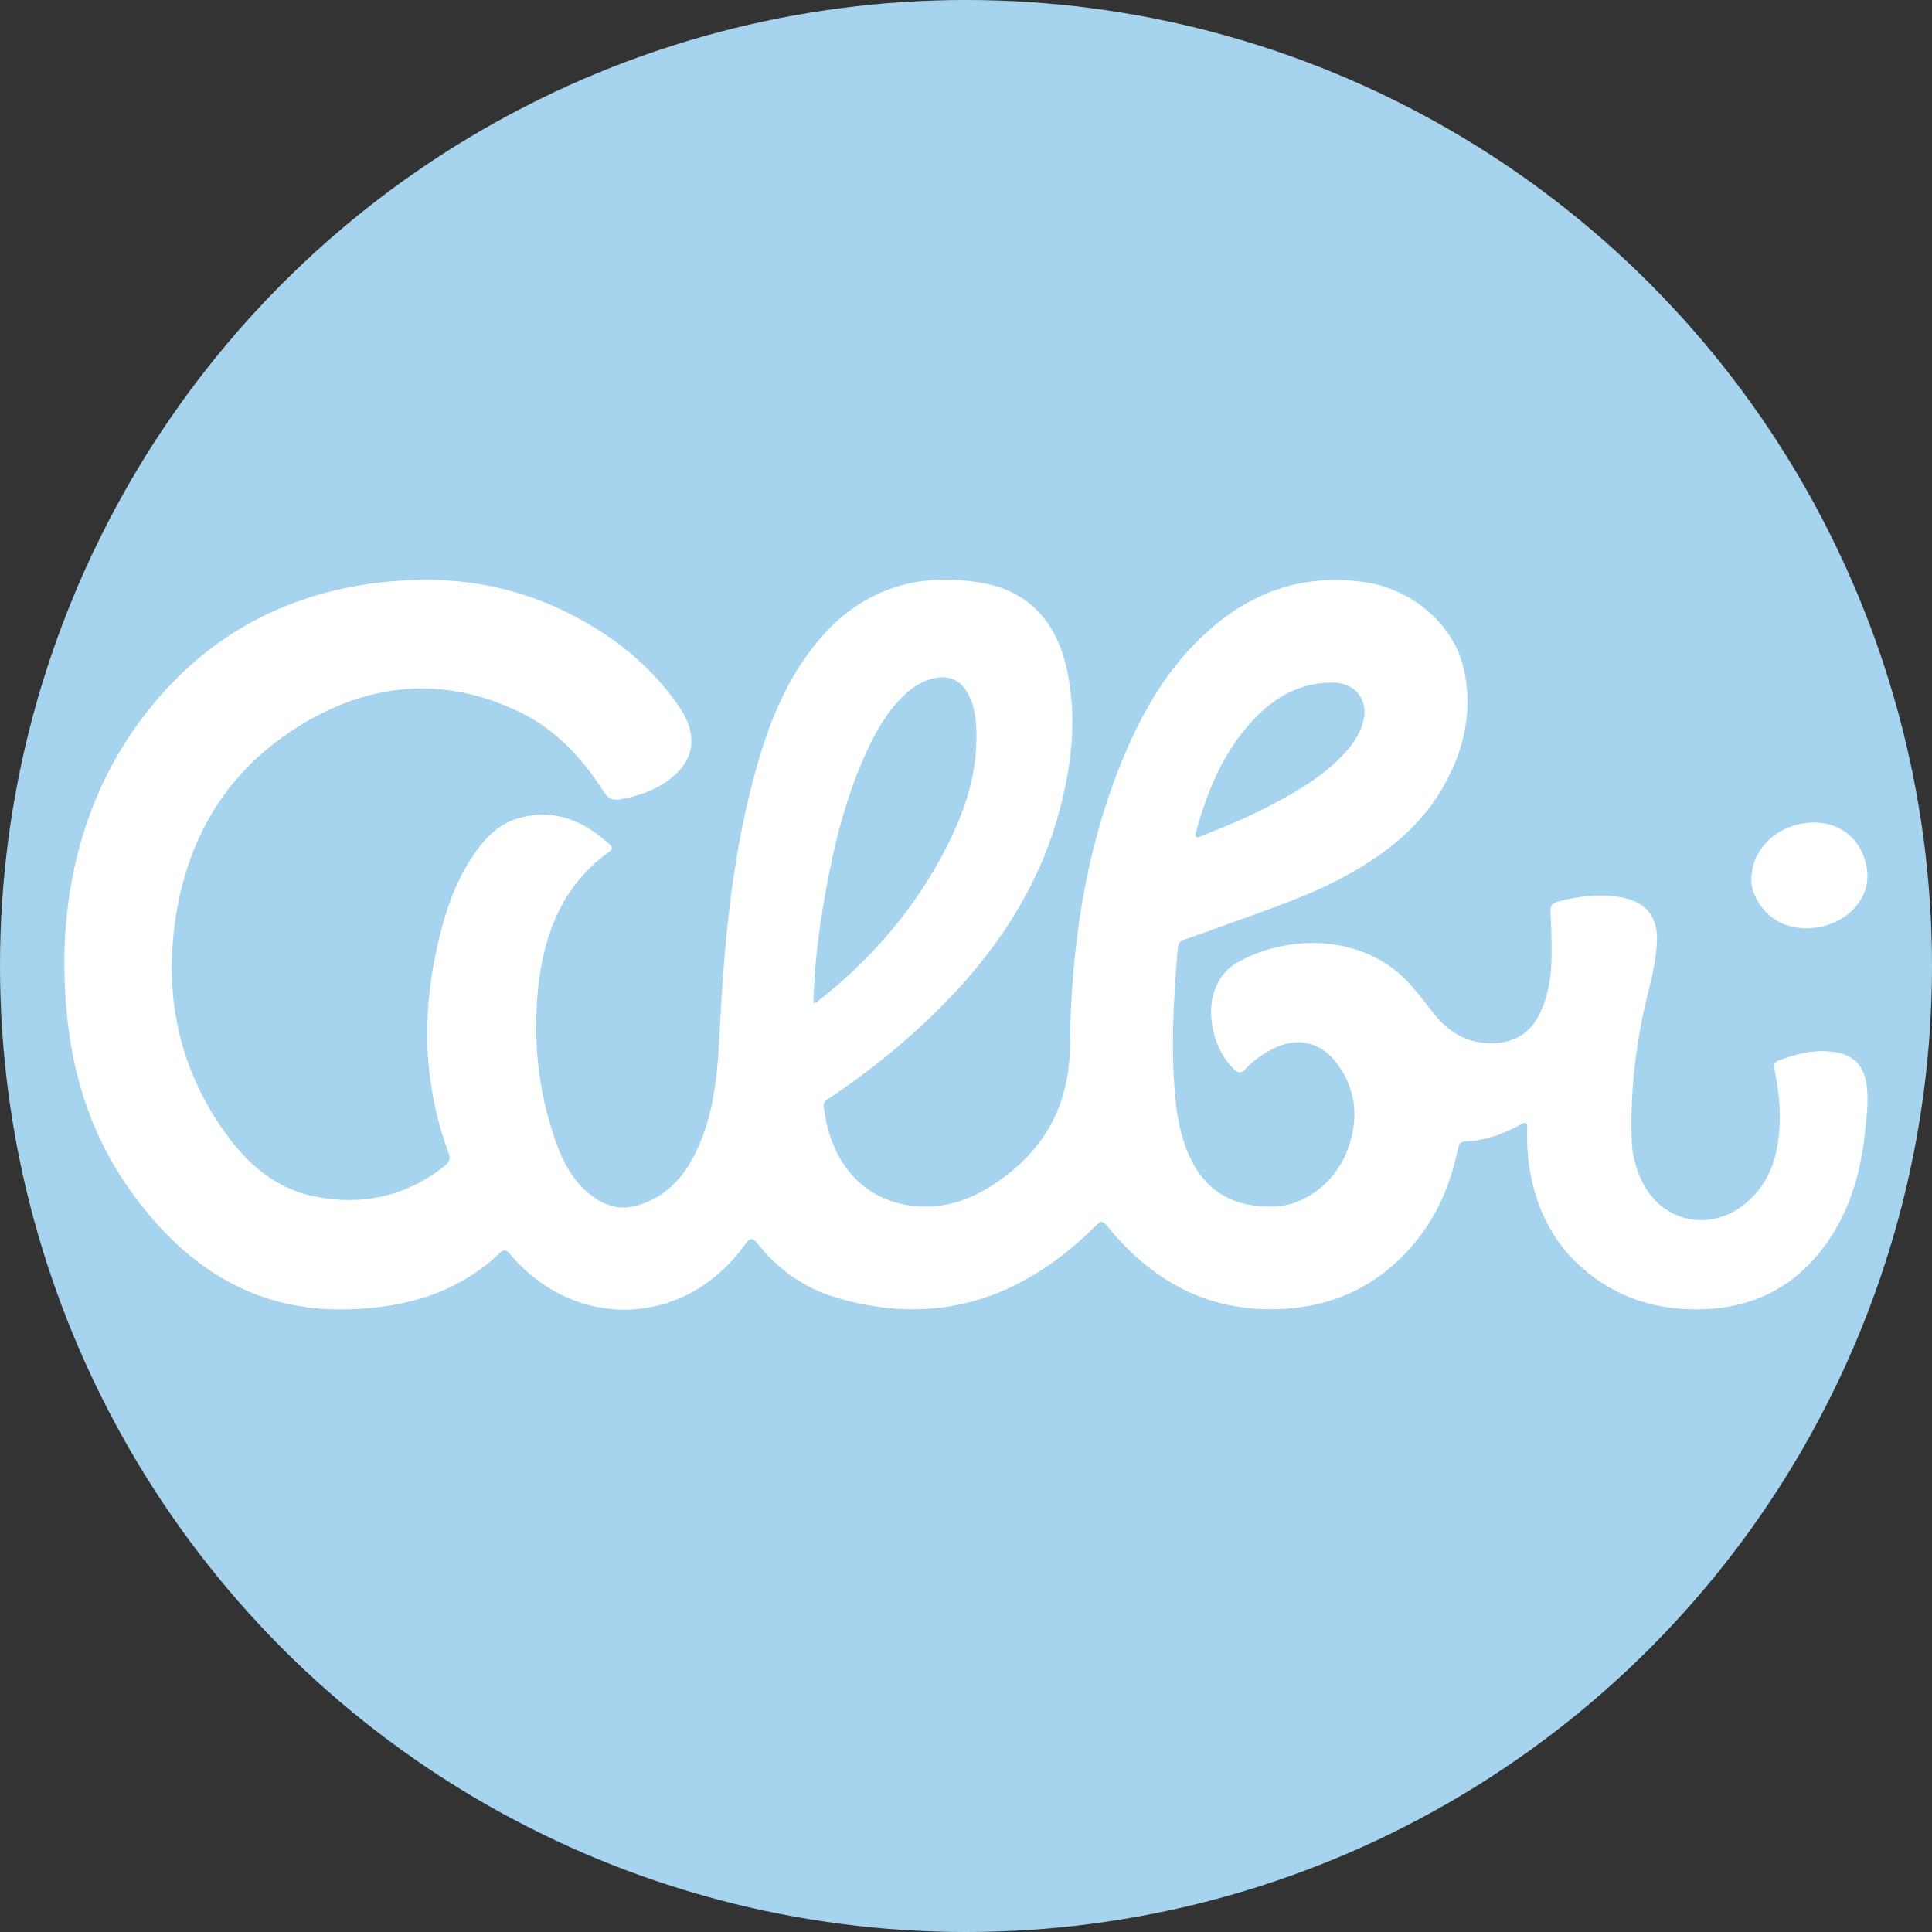 <svg width="30" height="30" viewBox="0 0 30 30" fill="none" xmlns="http://www.w3.org/2000/svg">
<rect x="0" y="0" width="30" height="30" fill="#333333" stroke="none"/>
<g clip-path="url(#clip0_11659_98473)">
<circle cx="15" cy="15" r="15" fill="#A6D4EE"/>
<g clip-path="url(#clip1_11659_98473)">
<path d="M1.002 14.736C1.044 13.387 1.458 11.962 2.515 10.775C3.37 9.815 4.446 9.256 5.717 9.069C6.809 8.908 7.862 9.029 8.854 9.534C9.531 9.878 10.112 10.341 10.544 10.972C10.873 11.453 10.775 11.879 10.278 12.183C10.079 12.305 9.86 12.369 9.632 12.412C9.517 12.434 9.444 12.402 9.377 12.297C9.041 11.769 8.623 11.318 8.051 11.047C6.899 10.5 5.767 10.596 4.692 11.245C3.542 11.94 2.906 12.986 2.719 14.31C2.554 15.474 2.78 16.553 3.45 17.524C3.805 18.039 4.256 18.455 4.888 18.58C5.622 18.725 6.304 18.581 6.902 18.107C6.97 18.052 7.003 18.004 6.966 17.906C6.584 16.868 6.544 15.81 6.781 14.734C6.897 14.203 7.06 13.691 7.377 13.241C7.552 12.991 7.767 12.781 8.07 12.699C8.611 12.553 9.062 12.744 9.459 13.105C9.502 13.144 9.527 13.177 9.46 13.226C8.764 13.724 8.463 14.447 8.366 15.258C8.266 16.094 8.347 16.923 8.628 17.723C8.746 18.058 8.911 18.366 9.207 18.582C9.431 18.746 9.677 18.796 9.941 18.706C10.3 18.584 10.555 18.35 10.741 18.015C11.105 17.356 11.144 16.637 11.181 15.911C11.247 14.623 11.368 13.342 11.7 12.091C11.911 11.297 12.197 10.534 12.746 9.902C13.418 9.129 14.282 8.875 15.268 9.055C15.993 9.187 16.404 9.677 16.562 10.375C16.731 11.127 16.645 11.875 16.446 12.609C16.082 13.951 15.29 15.021 14.284 15.95C13.843 16.356 13.372 16.724 12.873 17.055C12.826 17.087 12.784 17.112 12.792 17.189C12.866 17.864 13.255 18.622 14.188 18.727C14.661 18.78 15.089 18.626 15.472 18.364C16.216 17.858 16.604 17.165 16.614 16.245C16.63 14.748 16.837 13.278 17.398 11.876C17.713 11.089 18.125 10.361 18.768 9.791C19.459 9.177 20.263 8.905 21.188 9.039C21.931 9.147 22.577 9.699 22.731 10.391C22.87 11.01 22.745 11.604 22.445 12.157C22.093 12.807 21.54 13.248 20.904 13.597C20.337 13.908 19.726 14.111 19.121 14.329C18.883 14.415 18.646 14.502 18.407 14.585C18.335 14.609 18.296 14.639 18.288 14.726C18.221 15.534 18.172 16.343 18.262 17.154C18.292 17.417 18.348 17.674 18.454 17.919C18.698 18.48 19.123 18.747 19.764 18.736C20.246 18.728 20.72 18.378 20.915 17.879C21.095 17.416 21.077 16.967 20.787 16.549C20.53 16.177 20.146 16.085 19.746 16.295C19.591 16.376 19.453 16.478 19.334 16.606C19.273 16.672 19.227 16.661 19.165 16.604C18.861 16.326 18.718 15.764 18.861 15.378C18.927 15.2 19.033 15.05 19.199 14.954C19.9 14.549 20.93 14.495 21.656 15.059C21.905 15.252 22.079 15.511 22.275 15.752C22.517 16.051 22.818 16.218 23.215 16.198C23.55 16.18 23.778 16.019 23.917 15.724C24.046 15.448 24.09 15.153 24.093 14.852C24.095 14.622 24.089 14.392 24.076 14.162C24.071 14.07 24.097 14.027 24.186 14.002C24.529 13.91 24.874 13.867 25.226 13.945C25.569 14.022 25.741 14.25 25.73 14.605C25.72 14.929 25.632 15.24 25.558 15.552C25.392 16.261 25.314 16.979 25.337 17.707C25.344 17.929 25.398 18.139 25.494 18.338C25.814 19.005 26.605 19.149 27.156 18.643C27.525 18.305 27.624 17.864 27.636 17.392C27.642 17.133 27.607 16.876 27.558 16.622C27.545 16.555 27.535 16.498 27.616 16.468C27.916 16.355 28.221 16.281 28.543 16.347C28.789 16.398 28.932 16.552 28.977 16.8C29.024 17.054 28.987 17.306 28.962 17.556C28.892 18.254 28.696 18.909 28.243 19.463C27.782 20.026 27.18 20.304 26.456 20.33C25.833 20.351 25.257 20.206 24.75 19.835C24.166 19.408 23.853 18.819 23.746 18.111C23.717 17.917 23.707 17.722 23.715 17.526C23.719 17.429 23.691 17.419 23.609 17.464C23.344 17.607 23.065 17.712 22.759 17.723C22.67 17.726 22.653 17.775 22.637 17.852C22.52 18.413 22.296 18.923 21.916 19.359C21.371 19.984 20.68 20.299 19.858 20.328C18.77 20.367 17.915 19.907 17.232 19.086C17.106 18.934 17.112 18.939 16.967 19.081C15.842 20.178 14.532 20.607 12.992 20.151C12.501 20.006 12.09 19.721 11.77 19.319C11.682 19.209 11.648 19.214 11.566 19.328C10.641 20.615 8.936 20.68 7.914 19.468C7.848 19.391 7.815 19.405 7.754 19.463C7.104 20.078 6.308 20.301 5.437 20.331C4.001 20.381 2.935 19.708 2.108 18.603C1.301 17.522 0.97 16.285 1.002 14.736ZM12.628 15.578C12.662 15.567 12.675 15.567 12.683 15.56C13.467 14.947 14.118 14.217 14.598 13.343C14.912 12.769 15.15 12.167 15.162 11.499C15.166 11.268 15.154 11.039 15.057 10.824C14.938 10.557 14.734 10.463 14.453 10.545C14.295 10.591 14.162 10.679 14.043 10.792C13.789 11.034 13.614 11.33 13.469 11.645C13.134 12.364 12.947 13.128 12.81 13.904C12.713 14.453 12.644 15.006 12.629 15.579L12.628 15.578ZM21.189 11.075C21.192 10.791 20.998 10.605 20.706 10.6C20.249 10.591 19.87 10.779 19.549 11.089C19.033 11.589 18.766 12.224 18.576 12.9C18.568 12.931 18.544 12.972 18.576 12.996C18.607 13.019 18.641 12.988 18.671 12.976C19.056 12.826 19.436 12.664 19.8 12.469C20.216 12.247 20.618 12.003 20.93 11.638C21.075 11.468 21.173 11.277 21.19 11.075L21.189 11.075Z" fill="white"/>
<path d="M27.196 13.638C27.205 13.175 27.605 12.804 28.105 12.774C28.573 12.746 28.923 13.034 28.991 13.504C29.05 13.907 28.737 14.295 28.275 14.391C27.825 14.485 27.432 14.301 27.254 13.917C27.21 13.821 27.19 13.722 27.196 13.638Z" fill="white"/>
</g>
</g>
<defs>
<clipPath id="clip0_11659_98473">
<rect width="30" height="30" fill="white"/>
</clipPath>
<clipPath id="clip1_11659_98473">
<rect width="28" height="11.336" fill="white" transform="translate(1 9)"/>
</clipPath>
</defs>
</svg>
